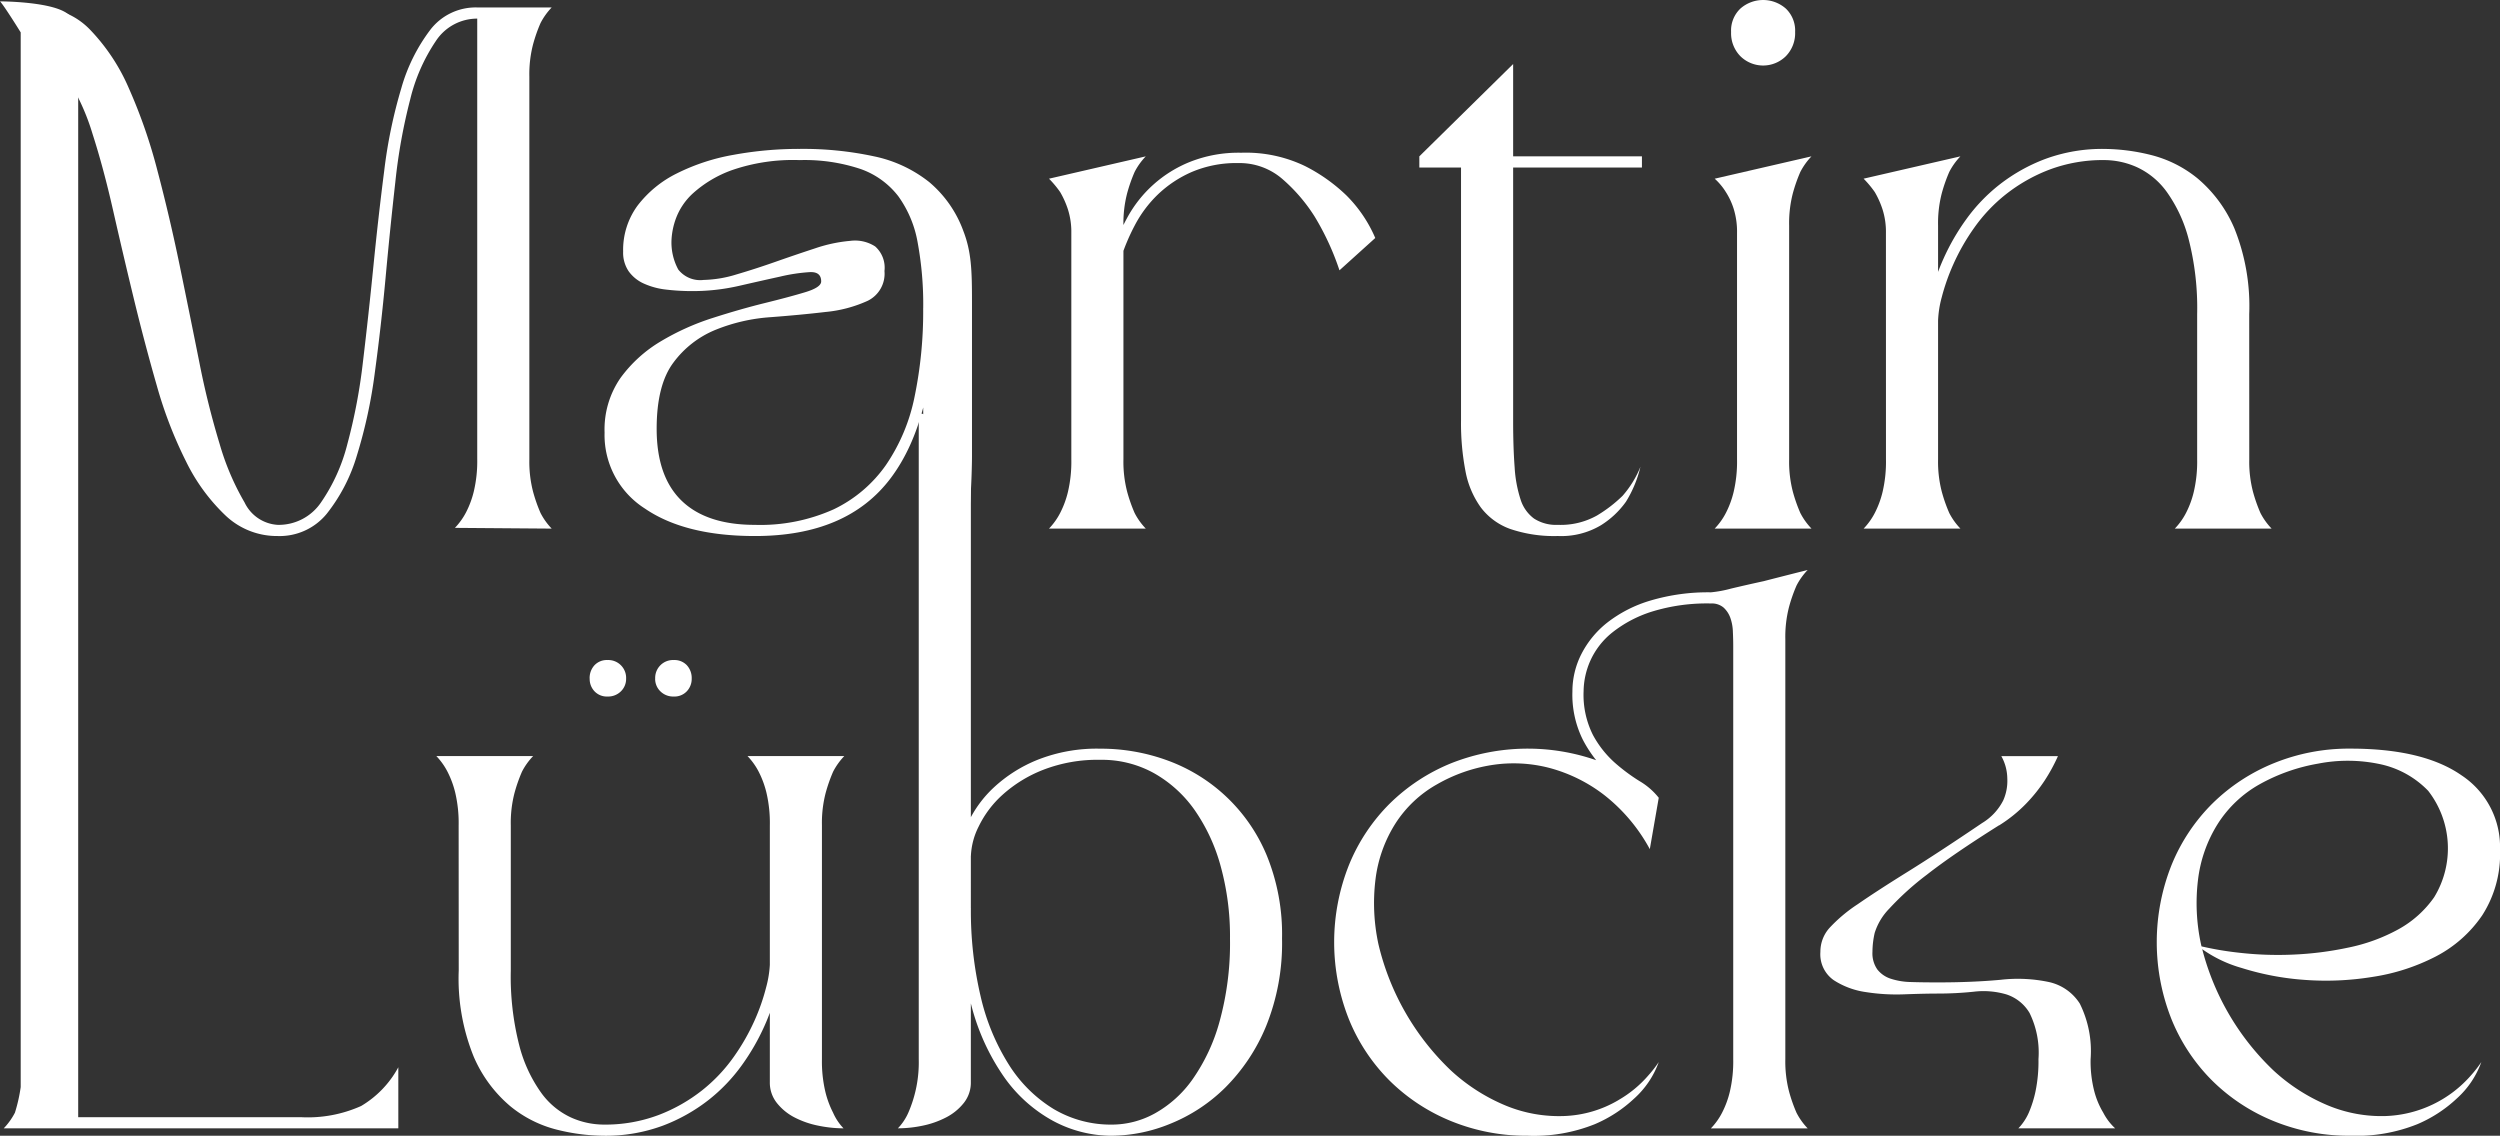<svg xmlns="http://www.w3.org/2000/svg" xmlns:xlink="http://www.w3.org/1999/xlink" id="Gruppe_2" data-name="Gruppe 2" width="231.596" height="105.214" viewBox="0 0 231.596 105.214"><rect x="0" y="0" width="231.596" height="105.214" fill="#333333" stroke="none"/><defs><clipPath id="clip-path"><rect id="Rechteck_1" data-name="Rechteck 1" width="231.596" height="105.214" fill="none"></rect></clipPath></defs><g id="Gruppe_1" data-name="Gruppe 1" clip-path="url(#clip-path)"><path id="Pfad_1" data-name="Pfad 1" d="M44.43,1.755a4.579,4.579,0,0,0-3.9,2.069,16.648,16.648,0,0,0-2.38,5.415,51.835,51.835,0,0,0-1.378,7.655q-.486,4.31-.9,8.828t-1,8.827a45.649,45.649,0,0,1-1.655,7.656,15.974,15.974,0,0,1-2.794,5.413,5.636,5.636,0,0,1-4.552,2.069,6.922,6.922,0,0,1-4.828-1.9,17.491,17.491,0,0,1-3.655-5,39.224,39.224,0,0,1-2.723-7.069q-1.138-3.964-2.139-8.1t-1.9-8.1q-.9-3.966-1.9-7.069a20.9,20.9,0,0,0-2.241-5,3.546,3.546,0,0,0-2.966-1.9L3.6.72A6.7,6.7,0,0,1,8.5,2.789,18.2,18.2,0,0,1,12.083,8.2a48.8,48.8,0,0,1,2.655,7.656q1.138,4.31,2.069,8.828T18.6,33.514a77.209,77.209,0,0,0,1.9,7.656,23.816,23.816,0,0,0,2.31,5.414,3.639,3.639,0,0,0,3.069,2.068,4.731,4.731,0,0,0,4-2.068,16.71,16.71,0,0,0,2.448-5.414,51.73,51.73,0,0,0,1.449-7.656q.517-4.309.965-8.827t1-8.828A45.609,45.609,0,0,1,37.326,8.2a16.312,16.312,0,0,1,2.689-5.414A5.3,5.3,0,0,1,44.36.72ZM51.257.72a6.205,6.205,0,0,0-1.035,1.449,14.313,14.313,0,0,0-.689,1.965,11.021,11.021,0,0,0-.346,3V42.583a11.007,11.007,0,0,0,.346,3,14.258,14.258,0,0,0,.689,1.967A6.151,6.151,0,0,0,51.257,49l-8.966-.069a6.228,6.228,0,0,0,1.035-1.446,8.61,8.61,0,0,0,.723-1.962,12.186,12.186,0,0,0,.31-3V.72Z" transform="translate(-0.149 -0.03)" fill="#fff"></path><path id="Pfad_2" data-name="Pfad 2" d="M64.674,22.745a5.265,5.265,0,0,0,.621,2.828,2.575,2.575,0,0,0,2.345.966,11.1,11.1,0,0,0,3.069-.517q1.759-.517,3.621-1.172t3.655-1.242a13.746,13.746,0,0,1,3.241-.689,3.434,3.434,0,0,1,2.31.517,2.628,2.628,0,0,1,.862,2.276,2.794,2.794,0,0,1-1.552,2.759,12.111,12.111,0,0,1-3.9,1.035q-2.345.276-5.1.483a16.568,16.568,0,0,0-5.1,1.172,9.158,9.158,0,0,0-3.9,3.035q-1.552,2.069-1.552,6.137,0,4.417,2.31,6.656t6.793,2.24a16.573,16.573,0,0,0,7.311-1.447,12.493,12.493,0,0,0,4.828-4.1,17.214,17.214,0,0,0,2.655-6.345,38.961,38.961,0,0,0,.793-8.173H89.02q0,10.345-4.035,15.724T72.4,50.263q-6.483,0-10.207-2.553a8.072,8.072,0,0,1-3.724-7.034,8.378,8.378,0,0,1,1.483-5.069,12.546,12.546,0,0,1,3.724-3.38A22.973,22.973,0,0,1,68.5,30.056q2.586-.828,4.828-1.38t3.724-1q1.483-.447,1.483-1,0-.9-1.035-.862a16.228,16.228,0,0,0-2.759.414q-1.724.379-3.828.862a19.214,19.214,0,0,1-4.31.483,20.65,20.65,0,0,1-2.414-.138,6.811,6.811,0,0,1-2.069-.553,3.482,3.482,0,0,1-1.414-1.137,3.067,3.067,0,0,1-.517-1.828,6.926,6.926,0,0,1,1.345-4.276,10.356,10.356,0,0,1,3.621-2.966A19.04,19.04,0,0,1,70.4,14.952a33.5,33.5,0,0,1,6.138-.552,31.256,31.256,0,0,1,6.9.69,12.208,12.208,0,0,1,5.1,2.379,10.705,10.705,0,0,1,3.173,4.552c.736,1.908.794,3.64.794,6.492V42.881c0,1.2-.154,7.824-.959,7.663s-.583-1.626-1.249-1.97a5.018,5.018,0,0,1-1.655-1.345,3.017,3.017,0,0,1-.655-1.931V29.159a31.493,31.493,0,0,0-.517-6.1,10.376,10.376,0,0,0-1.793-4.277,7.592,7.592,0,0,0-3.483-2.517,16.358,16.358,0,0,0-5.655-.827,17.347,17.347,0,0,0-6.276.931A10.869,10.869,0,0,0,66.674,18.5a5.962,5.962,0,0,0-1.621,2.414,6.729,6.729,0,0,0-.379,1.828" transform="translate(-2.462 -0.606)" fill="#fff"></path><path id="Pfad_3" data-name="Pfad 3" d="M103.519,22.21a6.873,6.873,0,0,0-.31-2.172,8.171,8.171,0,0,0-.724-1.621,9.384,9.384,0,0,0-1.034-1.241l8.965-2.069a6.136,6.136,0,0,0-1.035,1.447,14.466,14.466,0,0,0-.69,1.967,11.1,11.1,0,0,0-.345,3V43.175a11.086,11.086,0,0,0,.345,3,14.326,14.326,0,0,0,.69,1.967,6.123,6.123,0,0,0,1.035,1.448h-8.965a6.2,6.2,0,0,0,1.034-1.448,8.655,8.655,0,0,0,.724-1.967,12.259,12.259,0,0,0,.31-3Zm24.84,3.454a24.451,24.451,0,0,0-2.292-4.968,15.585,15.585,0,0,0-2.9-3.407A6.061,6.061,0,0,0,119,15.729a10.531,10.531,0,0,0-4.331.828,10.758,10.758,0,0,0-3.152,2.1,11.2,11.2,0,0,0-2.133,2.867,19.073,19.073,0,0,0-1.306,3.121,16.1,16.1,0,0,0-.637,2.8,17.248,17.248,0,0,0-.159,2.038h-.892a17.641,17.641,0,0,1,.191-2.293,19.232,19.232,0,0,1,.7-3.057,18.365,18.365,0,0,1,1.4-3.312,11.467,11.467,0,0,1,5.8-5.191,12.208,12.208,0,0,1,4.776-.859,12.629,12.629,0,0,1,5.924,1.241A15.787,15.787,0,0,1,129,18.722a12.5,12.5,0,0,1,2.675,3.948Z" transform="translate(-4.273 -0.622)" fill="#fff"></path><path id="Pfad_4" data-name="Pfad 4" d="M141.128,15.227l-3.862-.483,8.69-8.551V39.228q0,2.483.138,4.31a11.888,11.888,0,0,0,.552,3,3.5,3.5,0,0,0,1.241,1.759,3.743,3.743,0,0,0,2.207.585,6.865,6.865,0,0,0,3.621-.861,12.682,12.682,0,0,0,2.379-1.829,9.415,9.415,0,0,0,1.655-2.689,10.866,10.866,0,0,1-1.345,3.241,8.12,8.12,0,0,1-2.31,2.172,7.169,7.169,0,0,1-4,1,12.611,12.611,0,0,1-4.414-.655,5.92,5.92,0,0,1-2.724-2,8.376,8.376,0,0,1-1.414-3.346,23.38,23.38,0,0,1-.414-4.69Zm-3.862-.483h20.621v1.035H137.266Z" transform="translate(-5.781 -0.261)" fill="#fff"></path><path id="Pfad_5" data-name="Pfad 5" d="M167.9,21.587a7.123,7.123,0,0,0-.31-2.24,6.5,6.5,0,0,0-.724-1.553,5.717,5.717,0,0,0-1.035-1.24l8.966-2.07a6.219,6.219,0,0,0-1.035,1.448,14.418,14.418,0,0,0-.69,1.967,11.058,11.058,0,0,0-.345,3V42.553a11.048,11.048,0,0,0,.345,3,14.372,14.372,0,0,0,.69,1.967,6.151,6.151,0,0,0,1.035,1.447h-8.966a6.151,6.151,0,0,0,1.035-1.447,8.673,8.673,0,0,0,.724-1.967,12.258,12.258,0,0,0,.31-3ZM167.35,2.966a2.805,2.805,0,0,1,.862-2.172,3.187,3.187,0,0,1,4.208,0,2.811,2.811,0,0,1,.861,2.172,3.036,3.036,0,0,1-.861,2.242,3,3,0,0,1-4.208,0,3.029,3.029,0,0,1-.862-2.242" transform="translate(-6.984)" fill="#fff"></path><path id="Pfad_6" data-name="Pfad 6" d="M182.3,22.193a6.867,6.867,0,0,0-.31-2.172,8.181,8.181,0,0,0-.724-1.622,9.377,9.377,0,0,0-1.035-1.241L189.2,15.09a6.163,6.163,0,0,0-1.035,1.448,14.422,14.422,0,0,0-.69,1.967,11.058,11.058,0,0,0-.345,3V43.16a11.048,11.048,0,0,0,.345,3,14.376,14.376,0,0,0,.69,1.967,6.116,6.116,0,0,0,1.035,1.447h-8.966a6.17,6.17,0,0,0,1.035-1.447,8.673,8.673,0,0,0,.724-1.967,12.258,12.258,0,0,0,.31-3ZM215.958,43.16a11.048,11.048,0,0,0,.345,3,14.374,14.374,0,0,0,.69,1.967,6.144,6.144,0,0,0,1.035,1.447h-8.966a6.171,6.171,0,0,0,1.035-1.447,8.671,8.671,0,0,0,.724-1.967,12.258,12.258,0,0,0,.31-3V29.711a25.742,25.742,0,0,0-.793-6.966,13.19,13.19,0,0,0-2.035-4.379,7.066,7.066,0,0,0-2.759-2.276,7.448,7.448,0,0,0-2.966-.654,14.045,14.045,0,0,0-5.173.9,15.355,15.355,0,0,0-4,2.276,14.966,14.966,0,0,0-2.931,3.1,19.7,19.7,0,0,0-1.931,3.38,19.38,19.38,0,0,0-1.069,3.035,9.562,9.562,0,0,0-.345,2.206h-.966a11.625,11.625,0,0,1,.345-2.482,18.309,18.309,0,0,1,1.138-3.31,20.451,20.451,0,0,1,2.069-3.587,15.855,15.855,0,0,1,3.1-3.241,16.078,16.078,0,0,1,4.242-2.38,15.253,15.253,0,0,1,5.517-.93,18.38,18.38,0,0,1,4.242.552,11.082,11.082,0,0,1,4.345,2.172,12.4,12.4,0,0,1,3.414,4.622,19.28,19.28,0,0,1,1.379,7.965Z" transform="translate(-7.59 -0.606)" fill="#fff"></path><path id="Pfad_7" data-name="Pfad 7" d="M6.705,2.049c0,.556,1.114,1.257.884,2.06a11.063,11.063,0,0,0-.345,3V104.53H.348a6.206,6.206,0,0,0,1.035-1.448,14.7,14.7,0,0,0,.534-2.371c.206-.8,0,1.2,0,0V3.007S.367.5,0,.133c0,0,6.705,0,6.705,1.916M36.9,104.53H7.244L7.176,103.5h20.69a12.085,12.085,0,0,0,5.586-1.035A9.292,9.292,0,0,0,36.9,98.875Z" transform="translate(0 -0.006)" fill="#fff"></path><path id="Pfad_8" data-name="Pfad 8" d="M44.265,79.144a12.27,12.27,0,0,0-.31-3,8.708,8.708,0,0,0-.724-1.967A6.191,6.191,0,0,0,42.2,72.73h8.966a6.136,6.136,0,0,0-1.035,1.447,14.467,14.467,0,0,0-.69,1.967,11.058,11.058,0,0,0-.345,3V92.593a25.7,25.7,0,0,0,.793,6.966,13.144,13.144,0,0,0,2.035,4.379,7.042,7.042,0,0,0,2.759,2.276,7.432,7.432,0,0,0,2.966.654,14.025,14.025,0,0,0,5.173-.9,15.315,15.315,0,0,0,4-2.276,14.968,14.968,0,0,0,2.931-3.1,19.731,19.731,0,0,0,1.931-3.38,18.941,18.941,0,0,0,1.069-3.068,9.928,9.928,0,0,0,.345-2.172h.966a12,12,0,0,1-.345,2.447,18.117,18.117,0,0,1-1.138,3.345,20.469,20.469,0,0,1-2.069,3.587,15.856,15.856,0,0,1-3.1,3.241,16.109,16.109,0,0,1-4.242,2.38,15.257,15.257,0,0,1-5.517.93,18.373,18.373,0,0,1-4.242-.552,11.031,11.031,0,0,1-4.345-2.172,12.373,12.373,0,0,1-3.414-4.622,19.264,19.264,0,0,1-1.379-7.965ZM56.4,65.556a1.747,1.747,0,0,1,.448-1.24,1.569,1.569,0,0,1,1.207-.483,1.654,1.654,0,0,1,1.724,1.723A1.6,1.6,0,0,1,59.3,66.73a1.68,1.68,0,0,1-1.241.483,1.566,1.566,0,0,1-1.207-.483,1.657,1.657,0,0,1-.448-1.173m6.069,0A1.654,1.654,0,0,1,64.2,63.833a1.572,1.572,0,0,1,1.207.483,1.751,1.751,0,0,1,.448,1.24A1.661,1.661,0,0,1,65.4,66.73a1.569,1.569,0,0,1-1.207.483,1.679,1.679,0,0,1-1.241-.483,1.6,1.6,0,0,1-.483-1.173M73.094,79.144a12.269,12.269,0,0,0-.31-3,8.707,8.707,0,0,0-.724-1.967,6.191,6.191,0,0,0-1.035-1.447H79.99a6.163,6.163,0,0,0-1.035,1.447,14.469,14.469,0,0,0-.69,1.967,11.058,11.058,0,0,0-.345,3V100.8a12.258,12.258,0,0,0,.31,3,8.654,8.654,0,0,0,.724,1.967,4.952,4.952,0,0,0,.966,1.448,11.705,11.705,0,0,1-2.31-.241,8.324,8.324,0,0,1-2.207-.759,5.02,5.02,0,0,1-1.655-1.346,3.018,3.018,0,0,1-.655-1.93Z" transform="translate(-1.777 -2.688)" fill="#fff"></path><path id="Pfad_9" data-name="Pfad 9" d="M93.594,101.933a3.019,3.019,0,0,1-.655,1.931,5.028,5.028,0,0,1-1.655,1.345,8.347,8.347,0,0,1-2.172.759,11.221,11.221,0,0,1-2.276.241,4.965,4.965,0,0,0,.966-1.447,11.669,11.669,0,0,0,.966-4.967V40.127c0-.873,4.828,2.636,4.828,3.832Zm13.1,4.966a11.5,11.5,0,0,1-5.483-1.378,13.378,13.378,0,0,1-4.517-4.035A20.541,20.541,0,0,1,93.663,94.9a33.823,33.823,0,0,1-1.1-9.1h1.035a34.616,34.616,0,0,0,.9,8.172,20.385,20.385,0,0,0,2.621,6.345,12.776,12.776,0,0,0,4.138,4.1,10.381,10.381,0,0,0,5.448,1.448,8.228,8.228,0,0,0,3.931-1.035,10.593,10.593,0,0,0,3.483-3.138,17.209,17.209,0,0,0,2.517-5.379,27.327,27.327,0,0,0,.966-7.69,24.427,24.427,0,0,0-.862-6.689,16.786,16.786,0,0,0-2.414-5.208,11.536,11.536,0,0,0-3.759-3.413,9.944,9.944,0,0,0-4.966-1.241,13.955,13.955,0,0,0-5.311.93,12.3,12.3,0,0,0-3.759,2.31,9.551,9.551,0,0,0-2.207,2.931,6.609,6.609,0,0,0-.724,2.725H92.559a7.554,7.554,0,0,1,.793-3.1,10.657,10.657,0,0,1,2.379-3.241,13.174,13.174,0,0,1,4.035-2.552,14.9,14.9,0,0,1,5.828-1.035,17.96,17.96,0,0,1,6.242,1.1,15.794,15.794,0,0,1,9.173,8.794,19.306,19.306,0,0,1,1.414,7.689,20.487,20.487,0,0,1-1.483,8.138,17.354,17.354,0,0,1-3.793,5.69,15.45,15.45,0,0,1-5.1,3.346,14.578,14.578,0,0,1-5.345,1.1" transform="translate(-3.657 -1.684)" fill="#fff"></path><path id="Pfad_10" data-name="Pfad 10" d="M155.373,104.225a10.705,10.705,0,0,0,2.759-2.276,11.268,11.268,0,0,0,.966-1.24,8.316,8.316,0,0,1-2.276,3.379,12.408,12.408,0,0,1-3.655,2.378,15.136,15.136,0,0,1-6.207,1.069,18.428,18.428,0,0,1-7.069-1.344,17.437,17.437,0,0,1-5.69-3.725,17.117,17.117,0,0,1-3.793-5.689,19.341,19.341,0,0,1,0-14.346,17.127,17.127,0,0,1,3.793-5.689,17.467,17.467,0,0,1,5.69-3.725,19.272,19.272,0,0,1,13.69-.171,17,17,0,0,1,5.517,3.379l-.828,4.759a16.078,16.078,0,0,0-4.207-5,14.388,14.388,0,0,0-5.069-2.517,13.13,13.13,0,0,0-5.345-.276,14.721,14.721,0,0,0-5.1,1.793,10.906,10.906,0,0,0-3.862,3.654,12.5,12.5,0,0,0-1.828,5.139,17.988,17.988,0,0,0,.276,6.035,23.65,23.65,0,0,0,6.724,11.69,17.18,17.18,0,0,0,5.069,3.241,12.918,12.918,0,0,0,5.38.966,10.623,10.623,0,0,0,5.069-1.483m10.621-42q0-.69-.034-1.414a4.227,4.227,0,0,0-.241-1.276,2.381,2.381,0,0,0-.621-.932,1.682,1.682,0,0,0-1.172-.378,17.234,17.234,0,0,0-5.483.759,11.392,11.392,0,0,0-3.655,1.931,7.013,7.013,0,0,0-2.035,2.621,7.15,7.15,0,0,0-.621,2.828,8.27,8.27,0,0,0,.862,4.035,9.468,9.468,0,0,0,2,2.552,17.152,17.152,0,0,0,2.31,1.724,6.422,6.422,0,0,1,1.793,1.552l-.69.69a6.808,6.808,0,0,0-1.69-1.241,12.927,12.927,0,0,1-2.448-1.863,11.556,11.556,0,0,1-2.207-2.965,9.365,9.365,0,0,1-.966-4.483,7.624,7.624,0,0,1,.828-3.449,8.822,8.822,0,0,1,2.414-2.93,12.109,12.109,0,0,1,4-2.035,18.688,18.688,0,0,1,5.586-.759,10.853,10.853,0,0,0,1.862-.345q1.448-.345,3.035-.69,1.862-.481,4.069-1.035a6.136,6.136,0,0,0-1.035,1.447,14.469,14.469,0,0,0-.69,1.967,11.1,11.1,0,0,0-.345,3v38.9a11.087,11.087,0,0,0,.345,3,14.329,14.329,0,0,0,.69,1.967,6.124,6.124,0,0,0,1.035,1.448h-8.966a6.178,6.178,0,0,0,1.035-1.448,8.655,8.655,0,0,0,.724-1.967,12.258,12.258,0,0,0,.31-3Zm24.621,16.552q-4.277,2.69-6.655,4.552a26.228,26.228,0,0,0-3.517,3.172,5.628,5.628,0,0,0-1.345,2.241,8.135,8.135,0,0,0-.207,1.759,2.612,2.612,0,0,0,.448,1.622,2.576,2.576,0,0,0,1.241.862,6.376,6.376,0,0,0,1.9.309c.735.025,1.562.034,2.483.034q3.171,0,5.793-.241a13.965,13.965,0,0,1,4.483.207,4.542,4.542,0,0,1,2.862,2,9.887,9.887,0,0,1,1,5.137,11.049,11.049,0,0,0,.345,3,7.532,7.532,0,0,0,.828,1.967,5.227,5.227,0,0,0,1.1,1.448h-8.966a4.971,4.971,0,0,0,.966-1.448,10.494,10.494,0,0,0,.621-1.967,13.79,13.79,0,0,0,.276-3,8.326,8.326,0,0,0-.828-4.275,3.882,3.882,0,0,0-2.172-1.724,7.514,7.514,0,0,0-3-.241,31.928,31.928,0,0,1-3.31.171q-1.241,0-3.1.07a18.359,18.359,0,0,1-3.586-.207,7.363,7.363,0,0,1-2.966-1.1,2.924,2.924,0,0,1-1.241-2.622,3.294,3.294,0,0,1,.828-2.206,14.05,14.05,0,0,1,2.621-2.207q1.793-1.241,4.621-3t6.9-4.517a5.2,5.2,0,0,0,1.966-2.1,4.436,4.436,0,0,0,.379-2.035,4.359,4.359,0,0,0-.552-2.069h5.242a16.068,16.068,0,0,1-1.241,2.276,14.716,14.716,0,0,1-1.655,2.069,13.179,13.179,0,0,1-2.552,2.069" transform="translate(-5.434 -2.321)" fill="#fff"></path><path id="Pfad_11" data-name="Pfad 11" d="M226.519,72.4q6.759,0,10.31,2.483a7.95,7.95,0,0,1,3.552,6.9,10.489,10.489,0,0,1-1.654,6.069,11.731,11.731,0,0,1-4.276,3.793,18.84,18.84,0,0,1-5.862,1.9,26.81,26.81,0,0,1-6.345.276,25.273,25.273,0,0,1-5.793-1.1,11.956,11.956,0,0,1-4.138-2.1,29.57,29.57,0,0,0,3.931.69,31.557,31.557,0,0,0,4.931.172,30.617,30.617,0,0,0,5.173-.655,16.431,16.431,0,0,0,4.621-1.69,9.809,9.809,0,0,0,3.309-2.967,8.687,8.687,0,0,0-.551-9.862,8.7,8.7,0,0,0-4.517-2.482,14.352,14.352,0,0,0-5.69-.035A17.056,17.056,0,0,0,218.1,75.71a10.906,10.906,0,0,0-3.862,3.654,12.5,12.5,0,0,0-1.828,5.139,17.963,17.963,0,0,0,.276,6.035,23.65,23.65,0,0,0,6.724,11.69,17.168,17.168,0,0,0,5.069,3.241,12.9,12.9,0,0,0,5.379.966,11.013,11.013,0,0,0,7.828-3.759,11.371,11.371,0,0,0,.965-1.24,8.316,8.316,0,0,1-2.276,3.379,12.4,12.4,0,0,1-3.654,2.378,15.136,15.136,0,0,1-6.207,1.069,18.425,18.425,0,0,1-7.069-1.344,17.416,17.416,0,0,1-5.69-3.725,17.1,17.1,0,0,1-3.793-5.689,19.341,19.341,0,0,1,0-14.346,17.112,17.112,0,0,1,3.793-5.689,17.447,17.447,0,0,1,5.69-3.725,18.443,18.443,0,0,1,7.069-1.344" transform="translate(-8.784 -3.049)" fill="#fff"></path></g></svg>